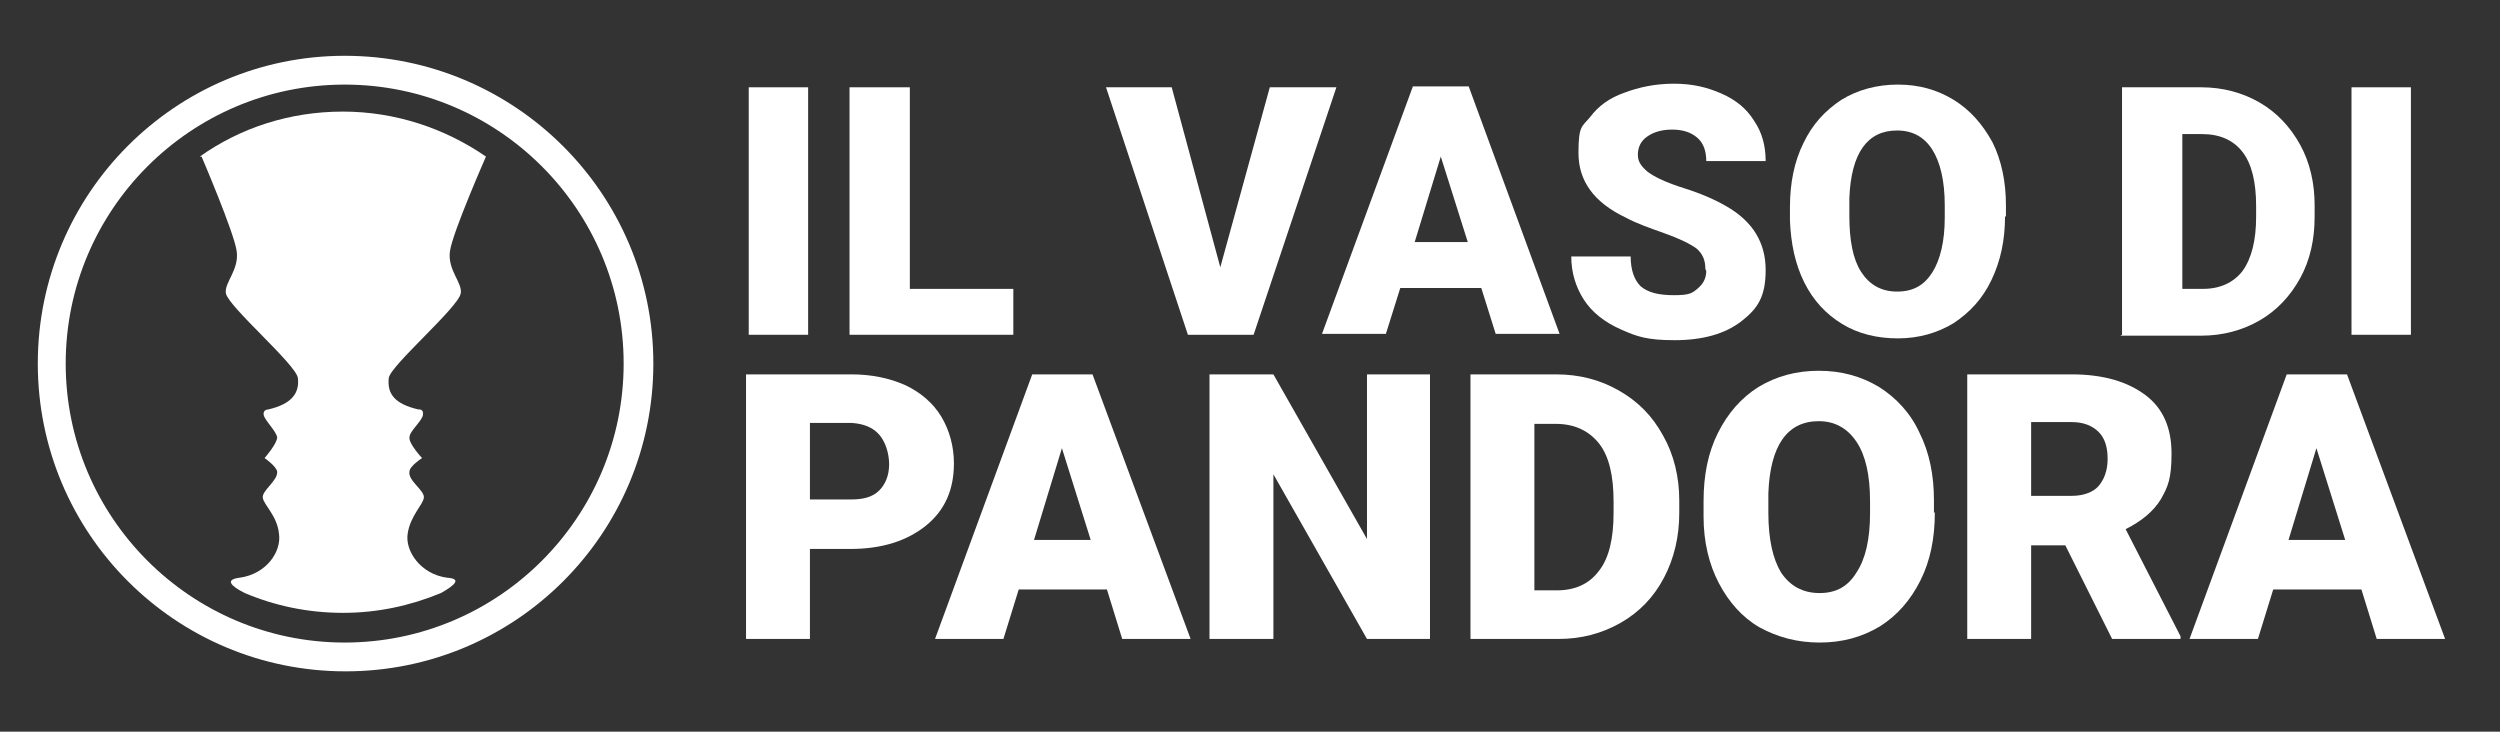 <?xml version="1.0" encoding="UTF-8"?>
<svg id="Livello_1" xmlns="http://www.w3.org/2000/svg" xmlns:xlink="http://www.w3.org/1999/xlink" version="1.1" viewBox="0 0 277.8 81.3">
  <rect x="0" y="0" width="277.8" height="81.3" fill="#333333" stroke="none"/>
  <!-- Generator: Adobe Illustrator 29.3.1, SVG Export Plug-In . SVG Version: 2.1.0 Build 151)  -->
  <defs>
    <style>
      .st0 {
        fill: none;
      }

      .st1 {
        clip-path: url(#clippath-1);
      }

      .st2 {
        clip-path: url(#clippath-3);
      }

      .st3 {
        clip-path: url(#clippath-2);
      }

      .st4 {
        fill: #fff;
      }

      .st5 {
        display: none;
        fill: #1d1d1b;
      }

      .st6 {
        clip-path: url(#clippath);
      }
    </style>
    <clipPath id="clippath">
      <rect class="st0" x="-348.7" y="-201.6" width="841.9" height="595.3"/>
    </clipPath>
    <clipPath id="clippath-1">
      <rect class="st0" x="-348.7" y="-201.6" width="841.9" height="595.3"/>
    </clipPath>
    <clipPath id="clippath-2">
      <rect class="st0" x="-348.7" y="-201.6" width="841.9" height="595.3"/>
    </clipPath>
    <clipPath id="clippath-3">
      <rect class="st0" x="-348.7" y="-201.6" width="841.9" height="595.3"/>
    </clipPath>
  </defs>
  <rect class="st5" x="-255" y="-52.5" width="733.6" height="434.5"/>
  <g class="st6">
    <path class="st4" d="M22.4,17.4h0s3.6,8.4,3.9,10.5c.3,2.1-1.4,3.5-1.2,4.7.3,1.5,7.8,7.9,8,9.4.2,1.7-.7,2.9-3.3,3.5,0,0-.6,0-.5.6s1.4,1.8,1.5,2.5c0,.7-1.4,2.3-1.4,2.3,0,0,1.3.9,1.4,1.5.1,1-1.7,2.1-1.6,2.9.1.8,1.6,2,1.8,4,.3,2-1.4,4.5-4.4,4.9-1.6.2-1,.9.6,1.7,3.3,1.4,7,2.2,10.9,2.2s7.5-.8,10.9-2.2c1.6-.9,2.3-1.6.7-1.7-3-.4-4.7-3-4.4-4.9.3-2,1.7-3.2,1.8-4s-1.8-1.9-1.6-2.9c0-.6,1.4-1.5,1.4-1.5,0,0-1.5-1.6-1.4-2.3,0-.7,1.4-1.8,1.5-2.5s-.5-.6-.5-.6c-2.6-.6-3.5-1.7-3.3-3.5.2-1.4,7.7-7.8,8-9.4.2-1.2-1.5-2.6-1.2-4.7.3-2.1,4-10.5,4-10.5h0c-4.5-3.1-10-5-15.9-5s-11.4,1.8-15.9,5"/>
    <path class="st4" d="M38.3,71.4c-17.1,0-31-13.9-31-31s13.9-31,31-31,31,13.9,31,31-13.9,31-31,31M38.3,6.2C19.5,6.2,4.2,21.5,4.2,40.4s15.3,34.2,34.2,34.2,34.2-15.3,34.2-34.2S57.2,6.2,38.3,6.2"/>
  </g>
  <rect class="st4" x="83.2" y="9.7" width="6.6" height="27.5"/>
  <polygon class="st4" points="101.1 32.1 112.6 32.1 112.6 37.2 94.4 37.2 94.4 9.7 101.1 9.7 101.1 32.1"/>
  <polygon class="st4" points="135.6 29.7 141.1 9.7 148.5 9.7 139.3 37.2 132 37.2 122.9 9.7 130.2 9.7 135.6 29.7"/>
  <path class="st4" d="M157.2,26.9h5.9l-3-9.5-2.9,9.5ZM164.7,32h-9.1l-1.6,5.1h-7.1l10.1-27.5h6.2l10.1,27.5h-7.1l-1.6-5.1Z"/>
  <g class="st1">
    <path class="st4" d="M189.5,29.9c0-1-.3-1.7-1-2.3-.7-.5-1.9-1.1-3.6-1.7-1.7-.6-3.1-1.1-4.2-1.7-3.6-1.7-5.3-4.1-5.3-7.2s.4-2.9,1.3-4c.9-1.2,2.1-2.1,3.8-2.7,1.6-.6,3.4-1,5.5-1s3.7.4,5.3,1.1,2.8,1.7,3.6,3c.9,1.3,1.3,2.8,1.3,4.5h-6.6c0-1.1-.3-2-1-2.6s-1.6-.9-2.8-.9-2.1.3-2.8.8c-.7.5-1,1.2-1,2s.4,1.3,1.1,1.9c.8.6,2.1,1.2,4,1.8,1.9.6,3.5,1.3,4.7,2,3,1.7,4.4,4.1,4.4,7.1s-.9,4.3-2.7,5.7c-1.8,1.4-4.3,2.1-7.4,2.1s-4.2-.4-6-1.2-3.2-1.9-4.1-3.3c-.9-1.4-1.4-3-1.4-4.8h6.6c0,1.5.4,2.6,1.1,3.3.8.7,2,1,3.7,1s2-.2,2.6-.7c.6-.5,1-1.1,1-2"/>
    <path class="st4" d="M216.1,22.8c0-2.7-.5-4.8-1.4-6.2-.9-1.4-2.2-2.1-3.9-2.1-3.3,0-5.1,2.5-5.3,7.5v2c0,2.7.4,4.8,1.3,6.2.9,1.4,2.2,2.2,4,2.2s3-.7,3.9-2.1c.9-1.4,1.4-3.5,1.4-6.1v-1.3ZM222.8,24c0,2.7-.5,5-1.5,7.1-1,2.1-2.4,3.6-4.2,4.8-1.8,1.1-3.9,1.7-6.2,1.7s-4.4-.5-6.2-1.6c-1.8-1.1-3.2-2.6-4.2-4.6-1-2-1.5-4.3-1.6-6.9v-1.5c0-2.7.5-5.1,1.5-7.1,1-2.1,2.4-3.6,4.2-4.8,1.8-1.1,3.9-1.7,6.3-1.7s4.4.6,6.2,1.7c1.8,1.1,3.2,2.7,4.3,4.7,1,2,1.5,4.4,1.5,7v1.3Z"/>
    <path class="st4" d="M242.5,14.8v17.3h2.3c1.9,0,3.4-.7,4.4-2,1-1.4,1.5-3.4,1.5-6v-1.2c0-2.7-.5-4.7-1.5-6-1-1.3-2.5-2-4.5-2h-2.2ZM235.8,37.2V9.7h8.8c2.4,0,4.6.6,6.5,1.7,1.9,1.1,3.4,2.7,4.5,4.7,1.1,2,1.6,4.3,1.6,6.7v1.3c0,2.5-.5,4.8-1.6,6.8-1.1,2-2.6,3.6-4.5,4.7-1.9,1.1-4.1,1.7-6.5,1.7h-9Z"/>
  </g>
  <rect class="st4" x="261.3" y="9.7" width="6.6" height="27.5"/>
  <g class="st3">
    <path class="st4" d="M90,55.5h4.6c1.4,0,2.4-.3,3.1-1,.7-.7,1.1-1.7,1.1-2.9s-.4-2.5-1.1-3.3c-.7-.8-1.7-1.2-3-1.3h-4.7v8.5ZM90,61v10h-7.1v-29.4h11.7c2.2,0,4.2.4,6,1.2,1.7.8,3.1,2,4,3.5.9,1.5,1.4,3.3,1.4,5.2,0,2.9-1,5.2-3.1,6.9-2.1,1.7-4.9,2.6-8.4,2.6h-4.5Z"/>
  </g>
  <path class="st4" d="M114.9,60h6.3l-3.2-10.2-3.1,10.2ZM122.9,65.5h-9.7l-1.7,5.5h-7.6l10.8-29.4h6.7l10.9,29.4h-7.6l-1.7-5.5Z"/>
  <polygon class="st4" points="158.9 71 151.9 71 141.5 52.7 141.5 71 134.4 71 134.4 41.6 141.5 41.6 151.9 59.9 151.9 41.6 158.9 41.6 158.9 71"/>
  <g class="st2">
    <path class="st4" d="M170.5,47.1v18.5h2.5c2,0,3.6-.7,4.7-2.2,1.1-1.4,1.6-3.6,1.6-6.4v-1.3c0-2.8-.5-5-1.6-6.4-1.1-1.4-2.7-2.2-4.8-2.2h-2.4ZM163.4,71v-29.4h9.5c2.6,0,4.9.6,7,1.8,2.1,1.2,3.7,2.8,4.9,5,1.2,2.1,1.8,4.6,1.8,7.2v1.4c0,2.7-.6,5.1-1.7,7.2-1.1,2.1-2.7,3.8-4.8,5-2.1,1.2-4.4,1.8-6.9,1.8h-9.7Z"/>
    <path class="st4" d="M207.8,55.7c0-2.9-.5-5.1-1.5-6.6-1-1.5-2.4-2.3-4.2-2.3-3.5,0-5.4,2.7-5.6,8v2.2c0,2.9.5,5.1,1.4,6.6,1,1.5,2.4,2.3,4.3,2.3s3.2-.8,4.1-2.3c1-1.5,1.5-3.7,1.5-6.6v-1.4ZM215,56.9c0,2.9-.5,5.4-1.6,7.6-1.1,2.2-2.6,3.9-4.5,5.1-2,1.2-4.2,1.8-6.7,1.8s-4.7-.6-6.7-1.7c-1.9-1.1-3.4-2.8-4.5-4.9-1.1-2.1-1.7-4.6-1.7-7.4v-1.7c0-2.9.5-5.4,1.6-7.6,1.1-2.2,2.6-3.9,4.5-5.1,2-1.2,4.2-1.8,6.7-1.8s4.7.6,6.7,1.8c1.9,1.2,3.5,2.9,4.5,5.1,1.1,2.2,1.6,4.7,1.6,7.5v1.4Z"/>
    <path class="st4" d="M225.7,55.1h4.5c1.3,0,2.4-.4,3-1.1s1-1.7,1-3-.3-2.3-1-3c-.7-.7-1.7-1.1-3-1.1h-4.5v8.1ZM229.5,60.6h-3.8v10.4h-7.1v-29.4h11.6c3.5,0,6.2.8,8.2,2.3,2,1.5,2.9,3.7,2.9,6.5s-.4,3.7-1.2,5.1c-.8,1.3-2.1,2.4-3.9,3.3l6.1,11.9v.3h-7.6l-5.2-10.4Z"/>
  </g>
  <path class="st4" d="M254.3,60h6.3l-3.2-10.2-3.1,10.2ZM262.3,65.5h-9.7l-1.7,5.5h-7.6l10.8-29.4h6.7l10.9,29.4h-7.6l-1.7-5.5Z"/>
</svg>